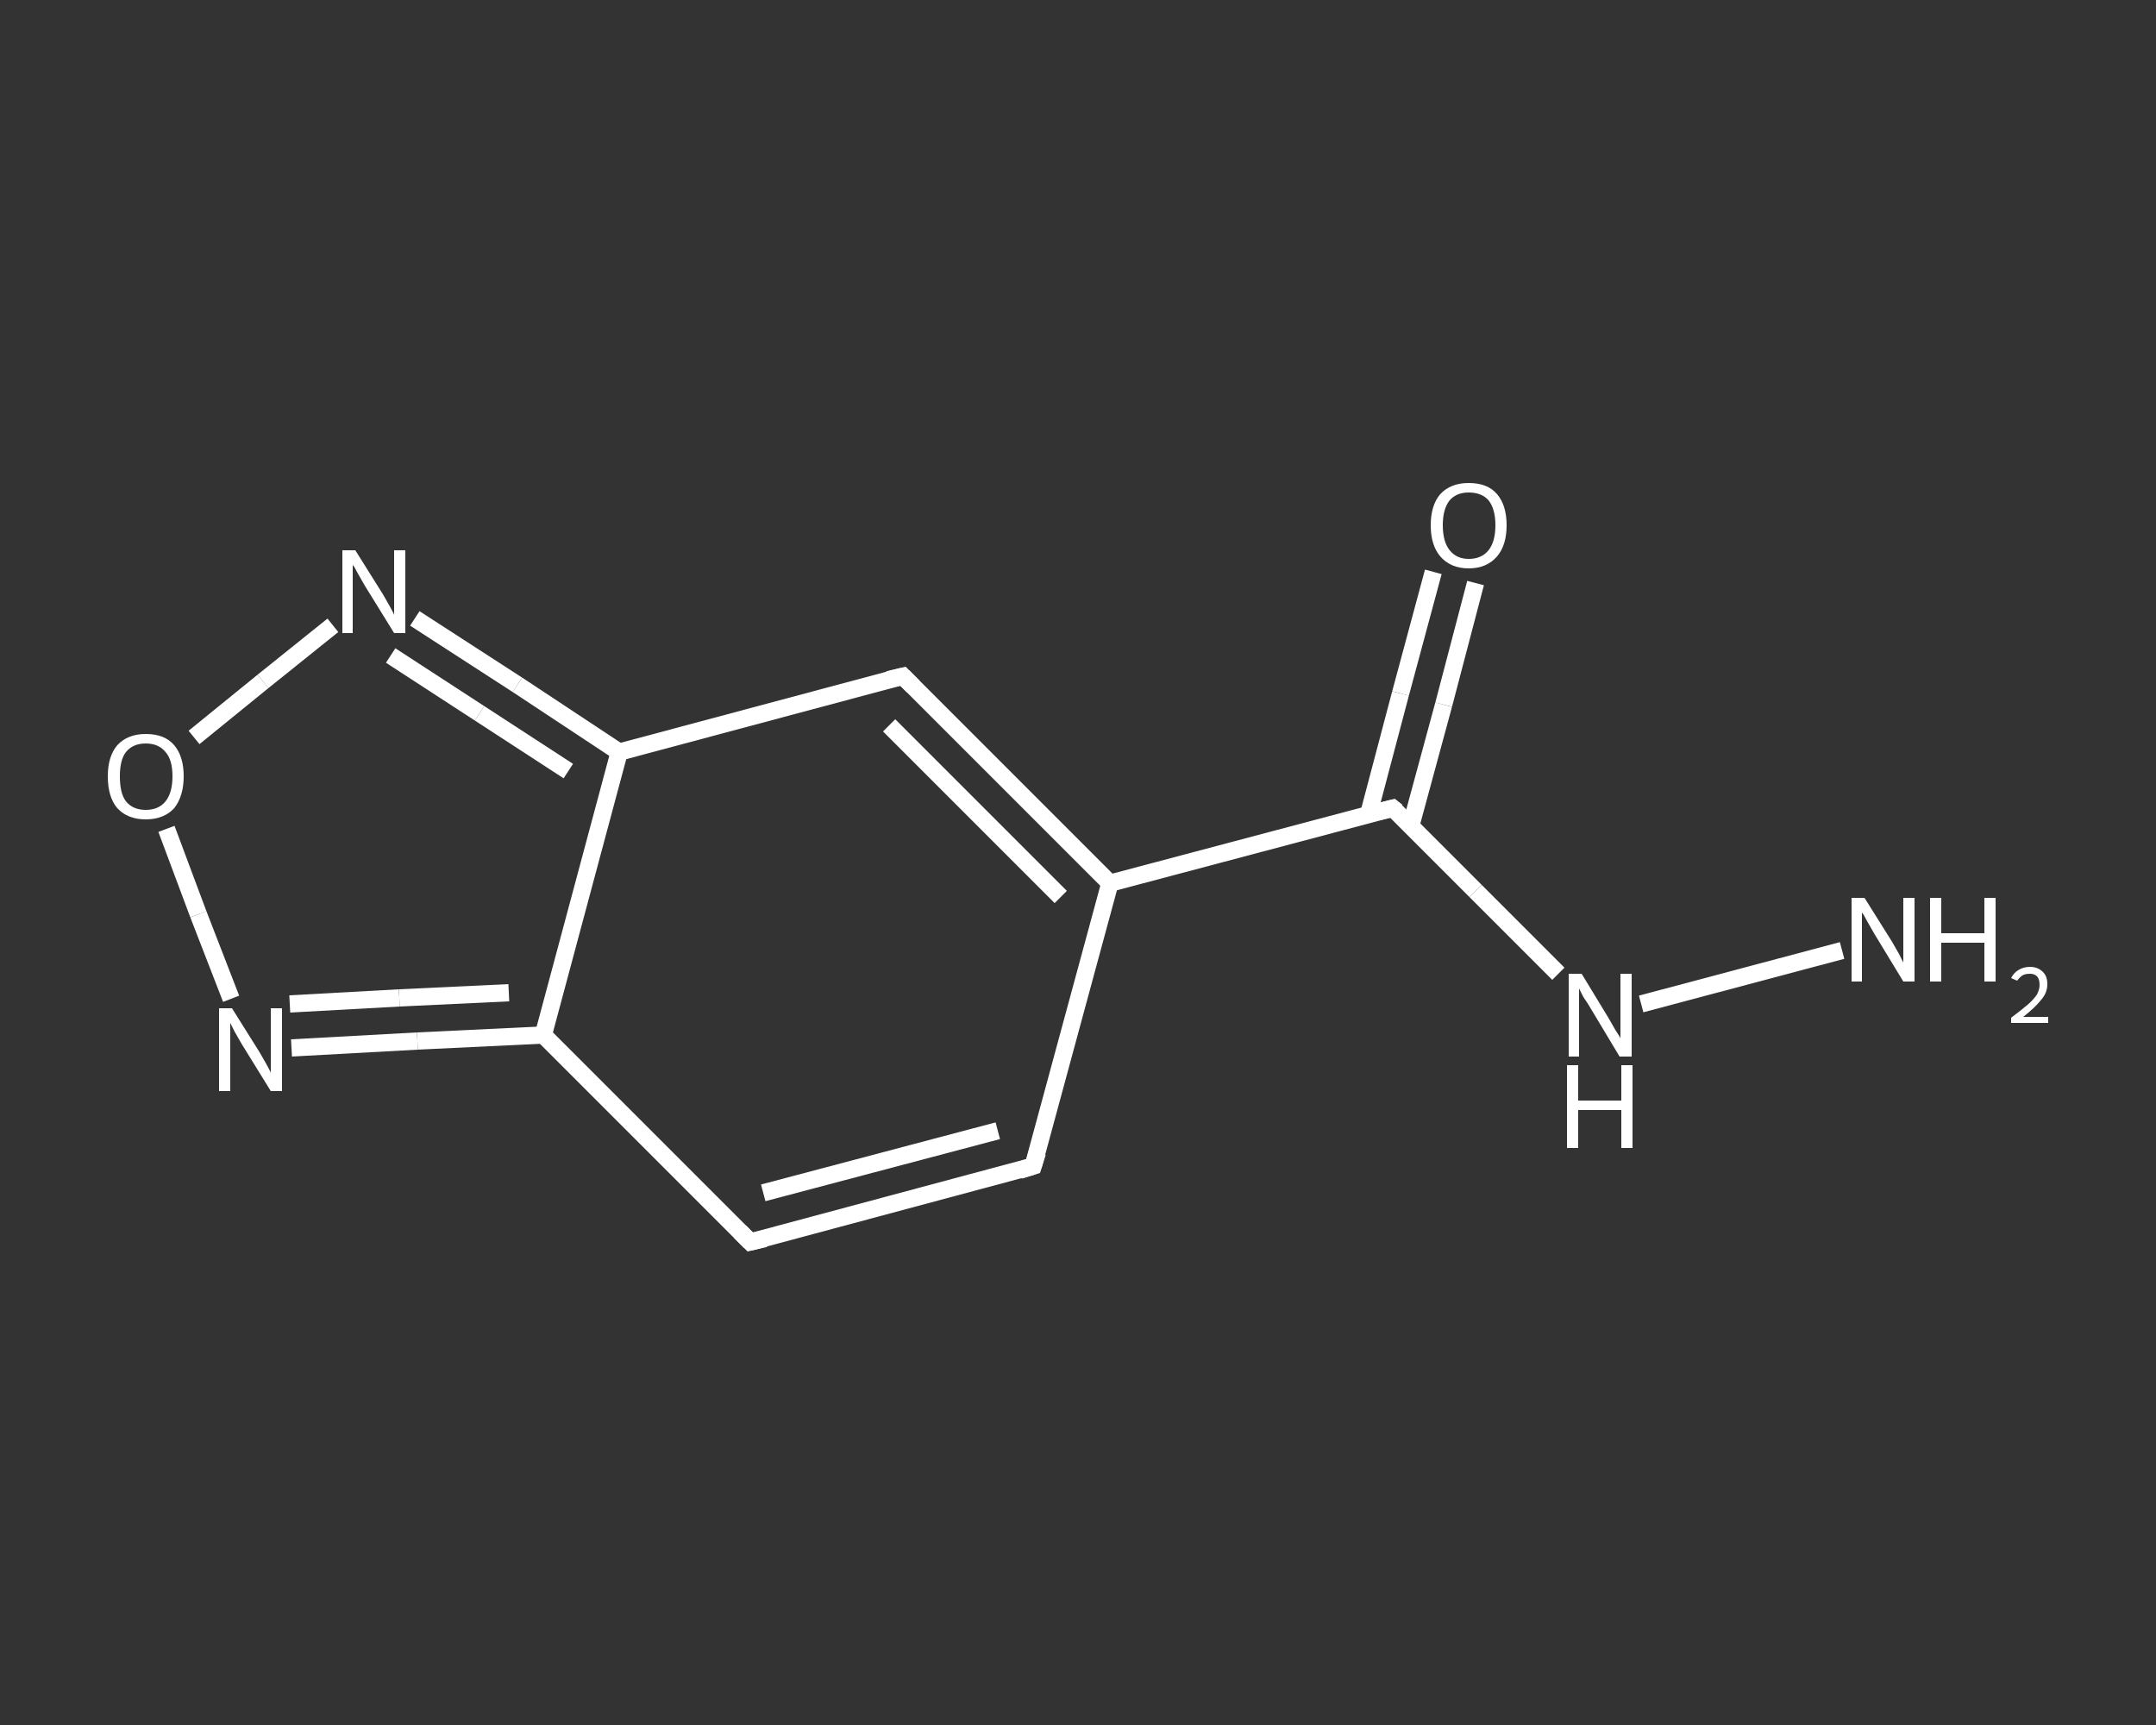 <?xml version='1.0' encoding='iso-8859-1'?>
<svg version='1.1' baseProfile='full'
              xmlns='http://www.w3.org/2000/svg'
                      xmlns:rdkit='http://www.rdkit.org/xml'
                      xmlns:xlink='http://www.w3.org/1999/xlink'
                  xml:space='preserve'
width='250px' height='200px' viewBox='0 0 250 200'>
<rect x="0" y="0" width="250" height="200" fill="#333333" stroke="none"/>
<!-- END OF HEADER -->
<rect style='opacity:1.0;fill:transparent;stroke:none' width='250.0' height='200.0' x='0.0' y='0.0'> </rect>
<path class='bond-0 atom-0 atom-1' d='M 213.6,110.2 L 190.3,116.4' style='fill:none;fill-rule:evenodd;stroke:#FFFFFF;stroke-width:2.0px;stroke-linecap:butt;stroke-linejoin:miter;stroke-opacity:1' />
<path class='bond-1 atom-1 atom-2' d='M 180.7,112.9 L 171.1,103.3' style='fill:none;fill-rule:evenodd;stroke:#FFFFFF;stroke-width:2.0px;stroke-linecap:butt;stroke-linejoin:miter;stroke-opacity:1' />
<path class='bond-1 atom-1 atom-2' d='M 171.1,103.3 L 161.5,93.7' style='fill:none;fill-rule:evenodd;stroke:#FFFFFF;stroke-width:2.0px;stroke-linecap:butt;stroke-linejoin:miter;stroke-opacity:1' />
<path class='bond-2 atom-2 atom-3' d='M 163.6,95.7 L 167.4,81.7' style='fill:none;fill-rule:evenodd;stroke:#FFFFFF;stroke-width:2.0px;stroke-linecap:butt;stroke-linejoin:miter;stroke-opacity:1' />
<path class='bond-2 atom-2 atom-3' d='M 167.4,81.7 L 171.1,67.6' style='fill:none;fill-rule:evenodd;stroke:#FFFFFF;stroke-width:2.0px;stroke-linecap:butt;stroke-linejoin:miter;stroke-opacity:1' />
<path class='bond-2 atom-2 atom-3' d='M 158.7,94.4 L 162.4,80.4' style='fill:none;fill-rule:evenodd;stroke:#FFFFFF;stroke-width:2.0px;stroke-linecap:butt;stroke-linejoin:miter;stroke-opacity:1' />
<path class='bond-2 atom-2 atom-3' d='M 162.4,80.4 L 166.2,66.3' style='fill:none;fill-rule:evenodd;stroke:#FFFFFF;stroke-width:2.0px;stroke-linecap:butt;stroke-linejoin:miter;stroke-opacity:1' />
<path class='bond-3 atom-2 atom-4' d='M 161.5,93.7 L 128.7,102.4' style='fill:none;fill-rule:evenodd;stroke:#FFFFFF;stroke-width:2.0px;stroke-linecap:butt;stroke-linejoin:miter;stroke-opacity:1' />
<path class='bond-4 atom-4 atom-5' d='M 128.7,102.4 L 119.8,135.2' style='fill:none;fill-rule:evenodd;stroke:#FFFFFF;stroke-width:2.0px;stroke-linecap:butt;stroke-linejoin:miter;stroke-opacity:1' />
<path class='bond-5 atom-5 atom-6' d='M 119.8,135.2 L 87.0,144.0' style='fill:none;fill-rule:evenodd;stroke:#FFFFFF;stroke-width:2.0px;stroke-linecap:butt;stroke-linejoin:miter;stroke-opacity:1' />
<path class='bond-5 atom-5 atom-6' d='M 115.7,131.1 L 88.5,138.3' style='fill:none;fill-rule:evenodd;stroke:#FFFFFF;stroke-width:2.0px;stroke-linecap:butt;stroke-linejoin:miter;stroke-opacity:1' />
<path class='bond-6 atom-6 atom-7' d='M 87.0,144.0 L 63.0,120.0' style='fill:none;fill-rule:evenodd;stroke:#FFFFFF;stroke-width:2.0px;stroke-linecap:butt;stroke-linejoin:miter;stroke-opacity:1' />
<path class='bond-7 atom-7 atom-8' d='M 63.0,120.0 L 48.4,120.7' style='fill:none;fill-rule:evenodd;stroke:#FFFFFF;stroke-width:2.0px;stroke-linecap:butt;stroke-linejoin:miter;stroke-opacity:1' />
<path class='bond-7 atom-7 atom-8' d='M 48.4,120.7 L 33.8,121.5' style='fill:none;fill-rule:evenodd;stroke:#FFFFFF;stroke-width:2.0px;stroke-linecap:butt;stroke-linejoin:miter;stroke-opacity:1' />
<path class='bond-7 atom-7 atom-8' d='M 59.0,115.1 L 46.3,115.7' style='fill:none;fill-rule:evenodd;stroke:#FFFFFF;stroke-width:2.0px;stroke-linecap:butt;stroke-linejoin:miter;stroke-opacity:1' />
<path class='bond-7 atom-7 atom-8' d='M 46.3,115.7 L 33.6,116.4' style='fill:none;fill-rule:evenodd;stroke:#FFFFFF;stroke-width:2.0px;stroke-linecap:butt;stroke-linejoin:miter;stroke-opacity:1' />
<path class='bond-8 atom-8 atom-9' d='M 26.8,115.8 L 23.0,106.0' style='fill:none;fill-rule:evenodd;stroke:#FFFFFF;stroke-width:2.0px;stroke-linecap:butt;stroke-linejoin:miter;stroke-opacity:1' />
<path class='bond-8 atom-8 atom-9' d='M 23.0,106.0 L 19.3,96.1' style='fill:none;fill-rule:evenodd;stroke:#FFFFFF;stroke-width:2.0px;stroke-linecap:butt;stroke-linejoin:miter;stroke-opacity:1' />
<path class='bond-9 atom-9 atom-10' d='M 22.5,85.5 L 30.5,79.0' style='fill:none;fill-rule:evenodd;stroke:#FFFFFF;stroke-width:2.0px;stroke-linecap:butt;stroke-linejoin:miter;stroke-opacity:1' />
<path class='bond-9 atom-9 atom-10' d='M 30.5,79.0 L 38.6,72.5' style='fill:none;fill-rule:evenodd;stroke:#FFFFFF;stroke-width:2.0px;stroke-linecap:butt;stroke-linejoin:miter;stroke-opacity:1' />
<path class='bond-10 atom-10 atom-11' d='M 48.1,71.7 L 60.0,79.4' style='fill:none;fill-rule:evenodd;stroke:#FFFFFF;stroke-width:2.0px;stroke-linecap:butt;stroke-linejoin:miter;stroke-opacity:1' />
<path class='bond-10 atom-10 atom-11' d='M 60.0,79.4 L 71.8,87.2' style='fill:none;fill-rule:evenodd;stroke:#FFFFFF;stroke-width:2.0px;stroke-linecap:butt;stroke-linejoin:miter;stroke-opacity:1' />
<path class='bond-10 atom-10 atom-11' d='M 45.3,76.0 L 55.6,82.7' style='fill:none;fill-rule:evenodd;stroke:#FFFFFF;stroke-width:2.0px;stroke-linecap:butt;stroke-linejoin:miter;stroke-opacity:1' />
<path class='bond-10 atom-10 atom-11' d='M 55.6,82.7 L 65.9,89.4' style='fill:none;fill-rule:evenodd;stroke:#FFFFFF;stroke-width:2.0px;stroke-linecap:butt;stroke-linejoin:miter;stroke-opacity:1' />
<path class='bond-11 atom-11 atom-12' d='M 71.8,87.2 L 104.7,78.4' style='fill:none;fill-rule:evenodd;stroke:#FFFFFF;stroke-width:2.0px;stroke-linecap:butt;stroke-linejoin:miter;stroke-opacity:1' />
<path class='bond-12 atom-12 atom-4' d='M 104.7,78.4 L 128.7,102.4' style='fill:none;fill-rule:evenodd;stroke:#FFFFFF;stroke-width:2.0px;stroke-linecap:butt;stroke-linejoin:miter;stroke-opacity:1' />
<path class='bond-12 atom-12 atom-4' d='M 103.1,84.1 L 123.0,104.0' style='fill:none;fill-rule:evenodd;stroke:#FFFFFF;stroke-width:2.0px;stroke-linecap:butt;stroke-linejoin:miter;stroke-opacity:1' />
<path class='bond-13 atom-11 atom-7' d='M 71.8,87.2 L 63.0,120.0' style='fill:none;fill-rule:evenodd;stroke:#FFFFFF;stroke-width:2.0px;stroke-linecap:butt;stroke-linejoin:miter;stroke-opacity:1' />
<path d='M 162.0,94.1 L 161.5,93.7 L 159.9,94.1' style='fill:none;stroke:#FFFFFF;stroke-width:2.0px;stroke-linecap:butt;stroke-linejoin:miter;stroke-opacity:1;' />
<path d='M 120.3,133.6 L 119.8,135.2 L 118.2,135.7' style='fill:none;stroke:#FFFFFF;stroke-width:2.0px;stroke-linecap:butt;stroke-linejoin:miter;stroke-opacity:1;' />
<path d='M 88.7,143.6 L 87.0,144.0 L 85.8,142.8' style='fill:none;stroke:#FFFFFF;stroke-width:2.0px;stroke-linecap:butt;stroke-linejoin:miter;stroke-opacity:1;' />
<path d='M 103.0,78.8 L 104.7,78.4 L 105.9,79.6' style='fill:none;stroke:#FFFFFF;stroke-width:2.0px;stroke-linecap:butt;stroke-linejoin:miter;stroke-opacity:1;' />
<path class='atom-0' d='M 216.2 104.1
L 219.4 109.2
Q 219.7 109.7, 220.2 110.6
Q 220.7 111.6, 220.7 111.6
L 220.7 104.1
L 222.0 104.1
L 222.0 113.8
L 220.7 113.8
L 217.3 108.2
Q 216.9 107.5, 216.5 106.8
Q 216.1 106.0, 215.9 105.8
L 215.9 113.8
L 214.7 113.8
L 214.7 104.1
L 216.2 104.1
' fill='#FFFFFF'/>
<path class='atom-0' d='M 223.8 104.1
L 225.1 104.1
L 225.1 108.2
L 230.1 108.2
L 230.1 104.1
L 231.4 104.1
L 231.4 113.8
L 230.1 113.8
L 230.1 109.3
L 225.1 109.3
L 225.1 113.8
L 223.8 113.8
L 223.8 104.1
' fill='#FFFFFF'/>
<path class='atom-0' d='M 233.2 113.4
Q 233.5 112.8, 234.0 112.5
Q 234.6 112.1, 235.4 112.1
Q 236.3 112.1, 236.9 112.7
Q 237.4 113.2, 237.4 114.1
Q 237.4 115.1, 236.7 115.9
Q 236.0 116.8, 234.6 117.9
L 237.5 117.9
L 237.5 118.6
L 233.2 118.6
L 233.2 118.0
Q 234.4 117.1, 235.1 116.5
Q 235.8 115.9, 236.2 115.3
Q 236.5 114.7, 236.5 114.2
Q 236.5 113.5, 236.2 113.2
Q 235.9 112.9, 235.4 112.9
Q 234.8 112.9, 234.5 113.1
Q 234.2 113.3, 233.9 113.7
L 233.2 113.4
' fill='#FFFFFF'/>
<path class='atom-1' d='M 183.4 112.9
L 186.5 118.0
Q 186.8 118.5, 187.3 119.4
Q 187.9 120.3, 187.9 120.4
L 187.9 112.9
L 189.2 112.9
L 189.2 122.5
L 187.8 122.5
L 184.5 117.0
Q 184.1 116.3, 183.6 115.6
Q 183.2 114.8, 183.1 114.6
L 183.1 122.5
L 181.9 122.5
L 181.9 112.9
L 183.4 112.9
' fill='#FFFFFF'/>
<path class='atom-1' d='M 181.7 123.5
L 183.0 123.5
L 183.0 127.6
L 188.0 127.6
L 188.0 123.5
L 189.3 123.5
L 189.3 133.1
L 188.0 133.1
L 188.0 128.7
L 183.0 128.7
L 183.0 133.1
L 181.7 133.1
L 181.7 123.5
' fill='#FFFFFF'/>
<path class='atom-3' d='M 165.9 60.9
Q 165.9 58.6, 167.0 57.3
Q 168.2 56.0, 170.3 56.0
Q 172.5 56.0, 173.6 57.3
Q 174.7 58.6, 174.7 60.9
Q 174.7 63.2, 173.6 64.5
Q 172.4 65.9, 170.3 65.9
Q 168.2 65.9, 167.0 64.5
Q 165.9 63.2, 165.9 60.9
M 170.3 64.8
Q 171.8 64.8, 172.6 63.8
Q 173.4 62.8, 173.4 60.9
Q 173.4 59.0, 172.6 58.0
Q 171.8 57.1, 170.3 57.1
Q 168.9 57.1, 168.1 58.0
Q 167.3 59.0, 167.3 60.9
Q 167.3 62.8, 168.1 63.8
Q 168.9 64.8, 170.3 64.8
' fill='#FFFFFF'/>
<path class='atom-8' d='M 26.9 116.9
L 30.1 122.0
Q 30.4 122.5, 30.9 123.4
Q 31.4 124.3, 31.4 124.4
L 31.4 116.9
L 32.7 116.9
L 32.7 126.5
L 31.4 126.5
L 28.0 121.0
Q 27.6 120.3, 27.2 119.6
Q 26.8 118.8, 26.7 118.6
L 26.7 126.5
L 25.4 126.5
L 25.4 116.9
L 26.9 116.9
' fill='#FFFFFF'/>
<path class='atom-9' d='M 12.5 90.0
Q 12.5 87.7, 13.6 86.4
Q 14.8 85.1, 16.9 85.1
Q 19.1 85.1, 20.2 86.4
Q 21.3 87.7, 21.3 90.0
Q 21.3 92.3, 20.2 93.7
Q 19.0 95.0, 16.9 95.0
Q 14.8 95.0, 13.6 93.7
Q 12.5 92.4, 12.5 90.0
M 16.9 93.9
Q 18.4 93.9, 19.2 92.9
Q 20.0 91.9, 20.0 90.0
Q 20.0 88.1, 19.2 87.2
Q 18.4 86.2, 16.9 86.2
Q 15.4 86.2, 14.6 87.2
Q 13.9 88.1, 13.9 90.0
Q 13.9 92.0, 14.6 92.9
Q 15.4 93.9, 16.9 93.9
' fill='#FFFFFF'/>
<path class='atom-10' d='M 41.2 63.8
L 44.4 68.9
Q 44.7 69.4, 45.2 70.3
Q 45.7 71.2, 45.7 71.3
L 45.7 63.8
L 47.0 63.8
L 47.0 73.4
L 45.7 73.4
L 42.3 67.9
Q 41.9 67.2, 41.5 66.5
Q 41.1 65.7, 40.9 65.5
L 40.9 73.4
L 39.7 73.4
L 39.7 63.8
L 41.2 63.8
' fill='#FFFFFF'/>
</svg>
